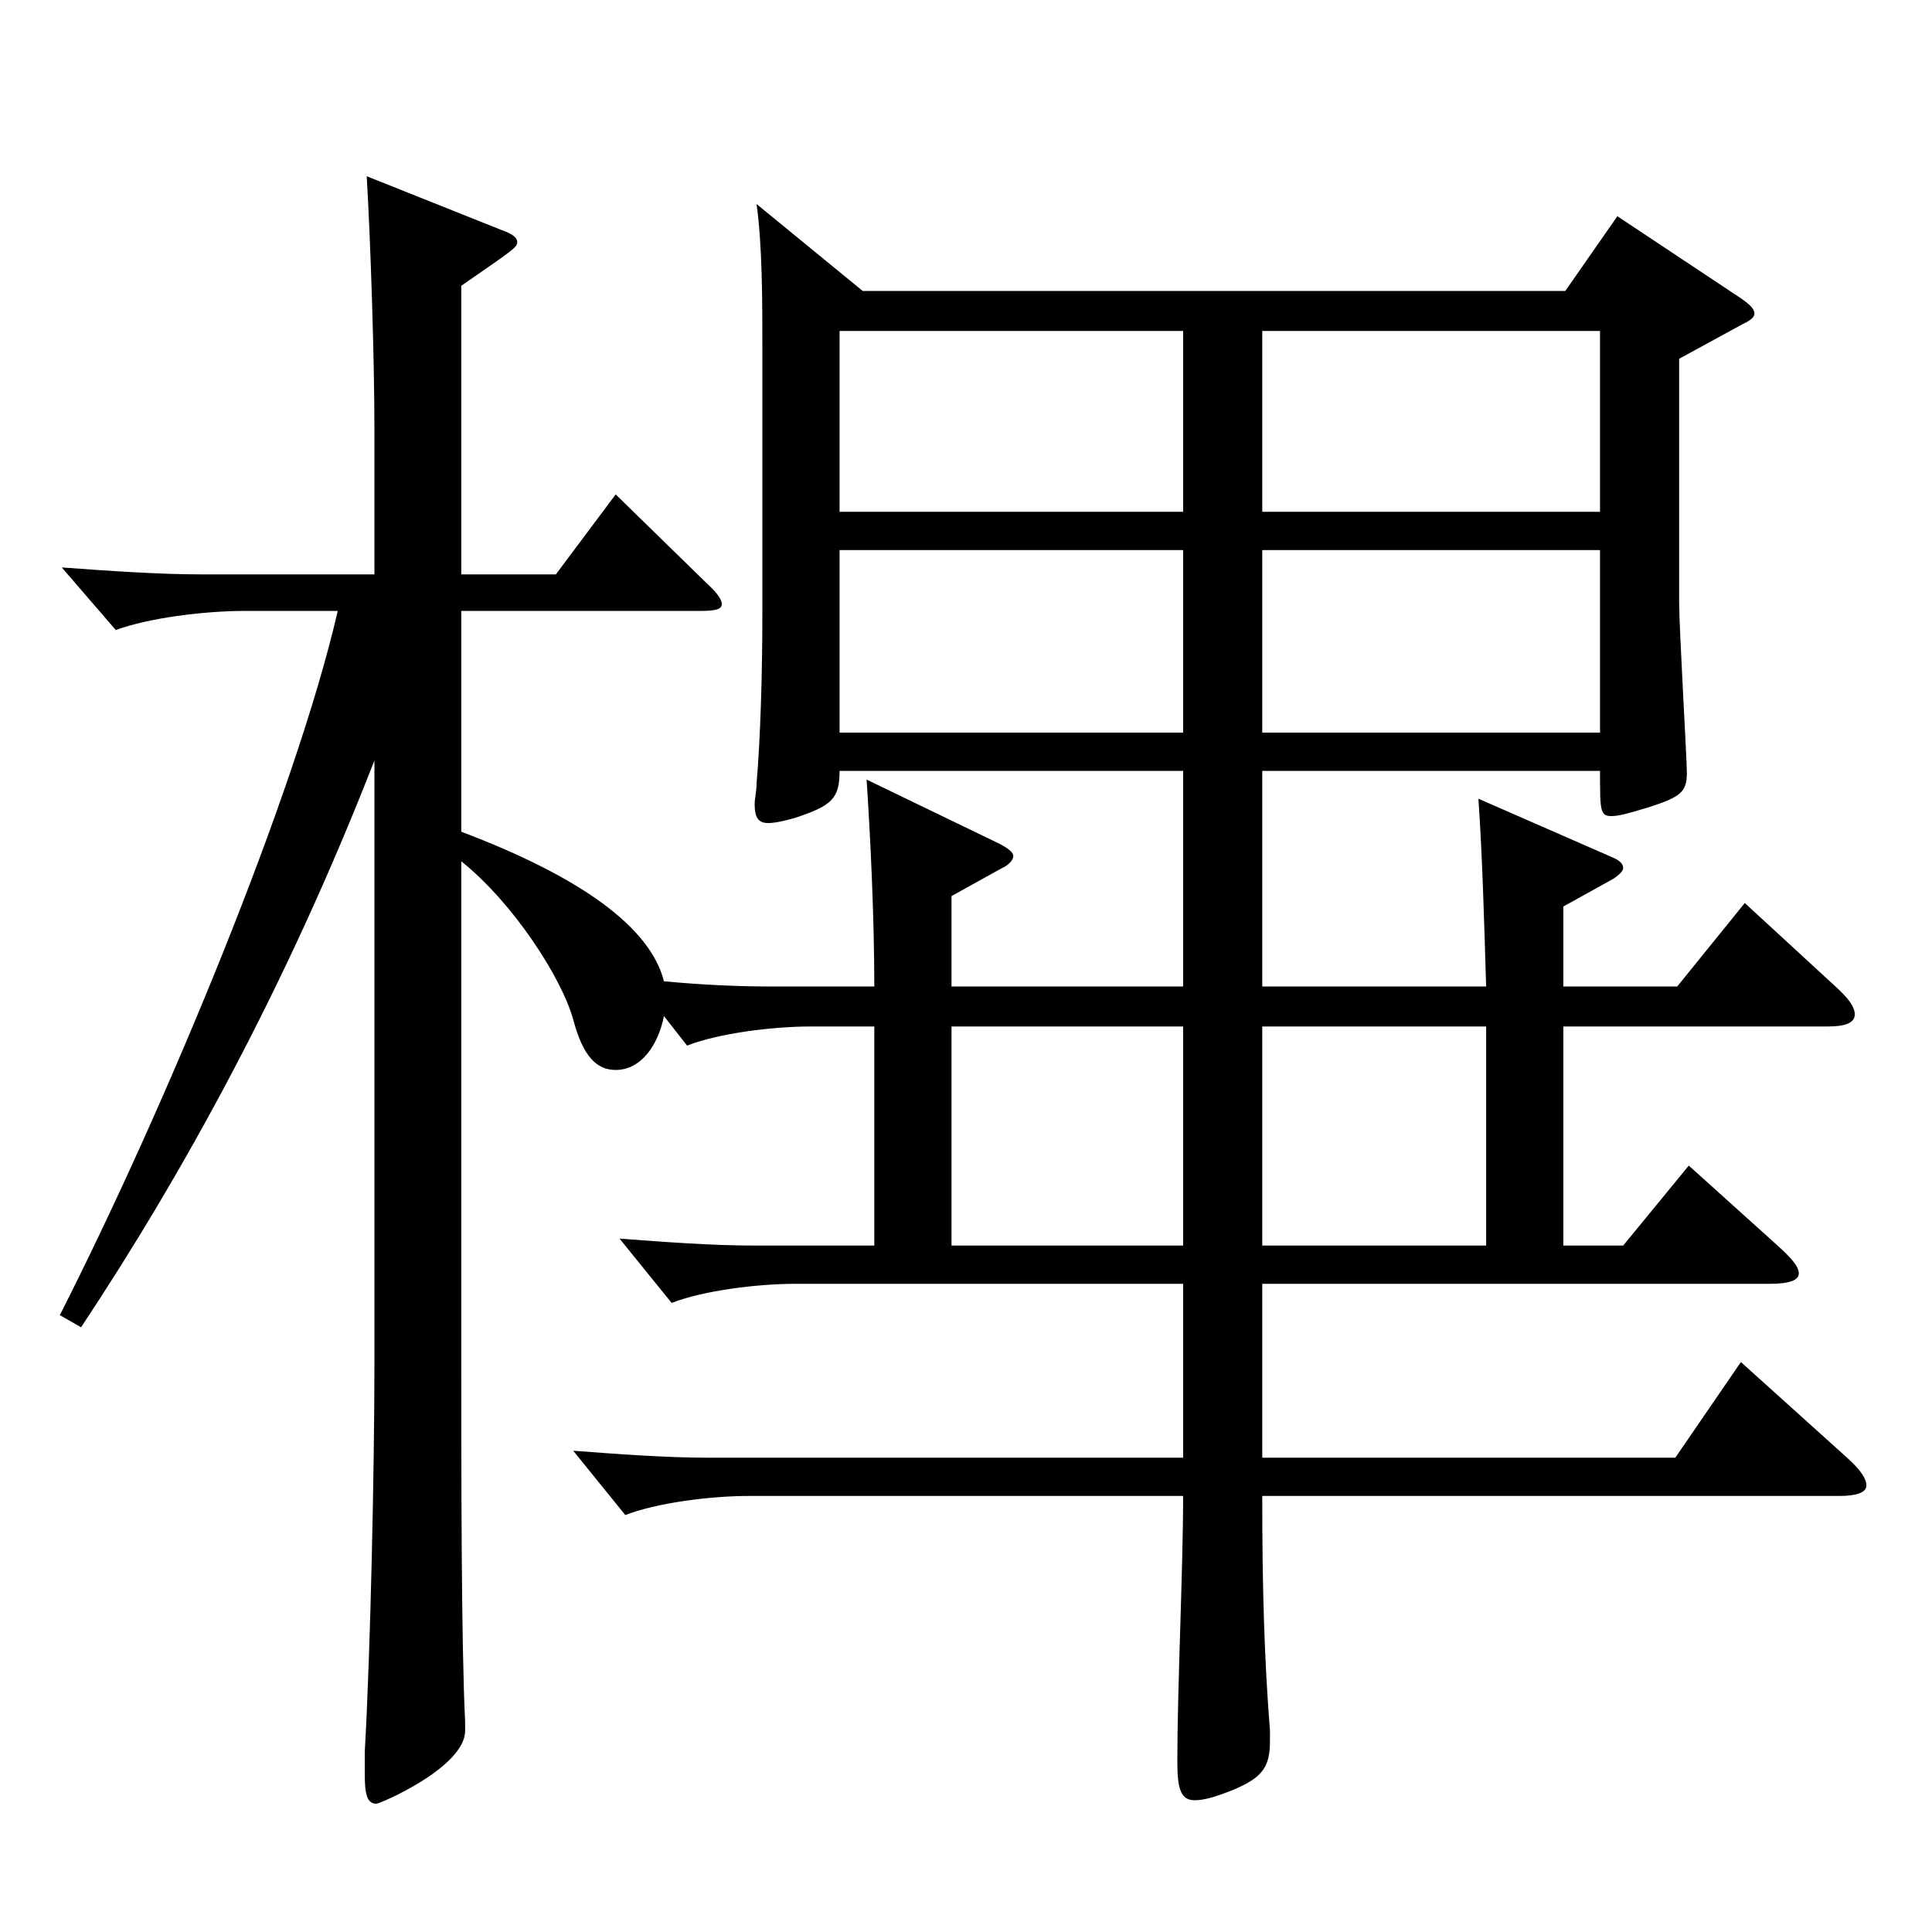<?xml version="1.0" encoding="utf-8"?>
<!-- Generator: Adobe Illustrator 16.0.0, SVG Export Plug-In . SVG Version: 6.00 Build 0)  -->
<!DOCTYPE svg PUBLIC "-//W3C//DTD SVG 1.1//EN" "http://www.w3.org/Graphics/SVG/1.1/DTD/svg11.dtd">
<svg version="1.1" id="图层_1" xmlns="http://www.w3.org/2000/svg" xmlns:xlink="http://www.w3.org/1999/xlink" x="0px" y="0px"
	 width="1000px" height="1000px" viewBox="0 0 1000 1000" enable-background="new 0 0 1000 1000" xml:space="preserve">
<path d="M434.56,399.007c0,14.4-3.996,18-22.978,24.3c-5.994,1.8-10.988,2.7-13.985,2.7c-4.995,0-6.993-2.7-6.993-9.9
	c0-2.699,0.999-6.3,0.999-10.8c1.998-22.5,2.997-57.6,2.997-87.299V180.309c0-24.3,0-53.1-2.997-74.699l54.944,44.999h363.634
	l26.973-38.699l60.938,40.499c6.993,4.5,9.99,7.2,9.99,9.9c0,1.8-1.998,3.6-5.994,5.4l-32.967,17.999v125.999
	c0,13.5,3.996,81,3.996,88.2c0,9.899-2.997,12.6-19.98,18c-8.99,2.699-14.984,4.5-18.98,4.5c-5.994,0-5.994-2.7-5.994-23.4H653.339
	v111.6h115.883c-0.999-33.3-1.998-68.399-3.996-97.199l69.93,30.6c3.996,1.8,4.995,3.6,4.995,5.399c0,0.9-0.999,2.7-4.995,5.4
	l-25.974,14.399v41.4h58.94l34.965-43.2l46.952,43.2c6.993,6.3,9.99,10.8,9.99,14.399c0,4.5-4.995,6.3-13.985,6.3H809.182v113.399
	h30.969l33.966-41.399l45.953,41.399c6.993,6.3,10.989,10.8,10.989,14.4c0,3.6-4.995,5.399-14.985,5.399H653.339v90h213.784
	l33.966-49.5l54.944,49.5c6.993,6.3,9.99,10.8,9.99,14.399c0,3.601-4.995,5.4-13.986,5.4H653.339c0,46.8,0.999,83.699,3.996,121.499
	v5.399c0,13.5-3.996,18.9-18.981,25.2c-8.991,3.6-14.984,5.4-19.979,5.4c-6.993,0-8.991-5.4-8.991-19.8
	c0-38.7,2.997-99.899,2.997-137.699H387.606c-19.979,0-47.951,3.6-63.936,9.899l-26.973-33.3c23.976,1.8,47.951,3.601,69.93,3.601
	H612.38v-90H411.582c-19.979,0-47.951,3.601-63.936,9.9l-26.973-33.3c23.976,1.8,47.952,3.6,69.93,3.6h61.938V531.306h-32.967
	c-19.979,0-47.951,3.601-63.936,9.9l-11.988-15.3c-2.997,15.3-11.987,27.899-24.975,27.899c-9.99,0-16.982-7.2-21.978-26.1
	c-5.994-21.6-30.969-60.3-57.941-81.899v251.099c0,68.399,0,153.898,1.998,194.398v4.5c0,18.899-43.956,37.8-45.954,37.8
	c-4.995,0-5.994-5.4-5.994-15.3v-11.7c2.997-52.199,4.995-148.499,4.995-199.799V393.607
	C147.849,511.506,93.902,608.705,41.955,687.005l-10.989-6.3c53.945-106.199,121.877-269.099,143.855-364.498h-47.952
	c-20.979,0-49.949,3.601-66.933,9.9l-27.972-32.399c24.975,1.8,49.95,3.6,72.927,3.6h88.91v-74.699c0-36.9-1.998-98.1-3.996-131.399
	l69.93,27.9c4.995,1.8,7.992,3.6,7.992,6.3c0,2.699-2.997,4.5-28.971,22.499v149.399h48.95l30.969-41.399l47.952,46.8
	c4.995,4.5,6.992,8.1,6.992,9.899c0,2.7-2.996,3.6-10.988,3.6H238.757v114.3c61.938,23.399,97.901,49.5,104.894,77.399
	c18.981,1.8,37.962,2.7,54.945,2.7h53.945c0-35.1-1.998-77.399-3.996-107.1l68.931,33.3c4.995,2.7,6.993,4.5,6.993,6.3
	s-1.998,4.5-5.994,6.3l-25.974,14.4v46.8H612.38v-111.6H434.56z M434.56,171.309v93.6h177.82v-93.6H434.56z M434.56,284.708v94.499
	h177.82v-94.499H434.56z M612.38,531.306H492.501v113.399H612.38V531.306z M828.162,264.908v-93.6H653.339v93.6H828.162z
	 M828.162,379.207v-94.499H653.339v94.499H828.162z M769.222,531.306H653.339v113.399h115.883V531.306z"/>
</svg>
